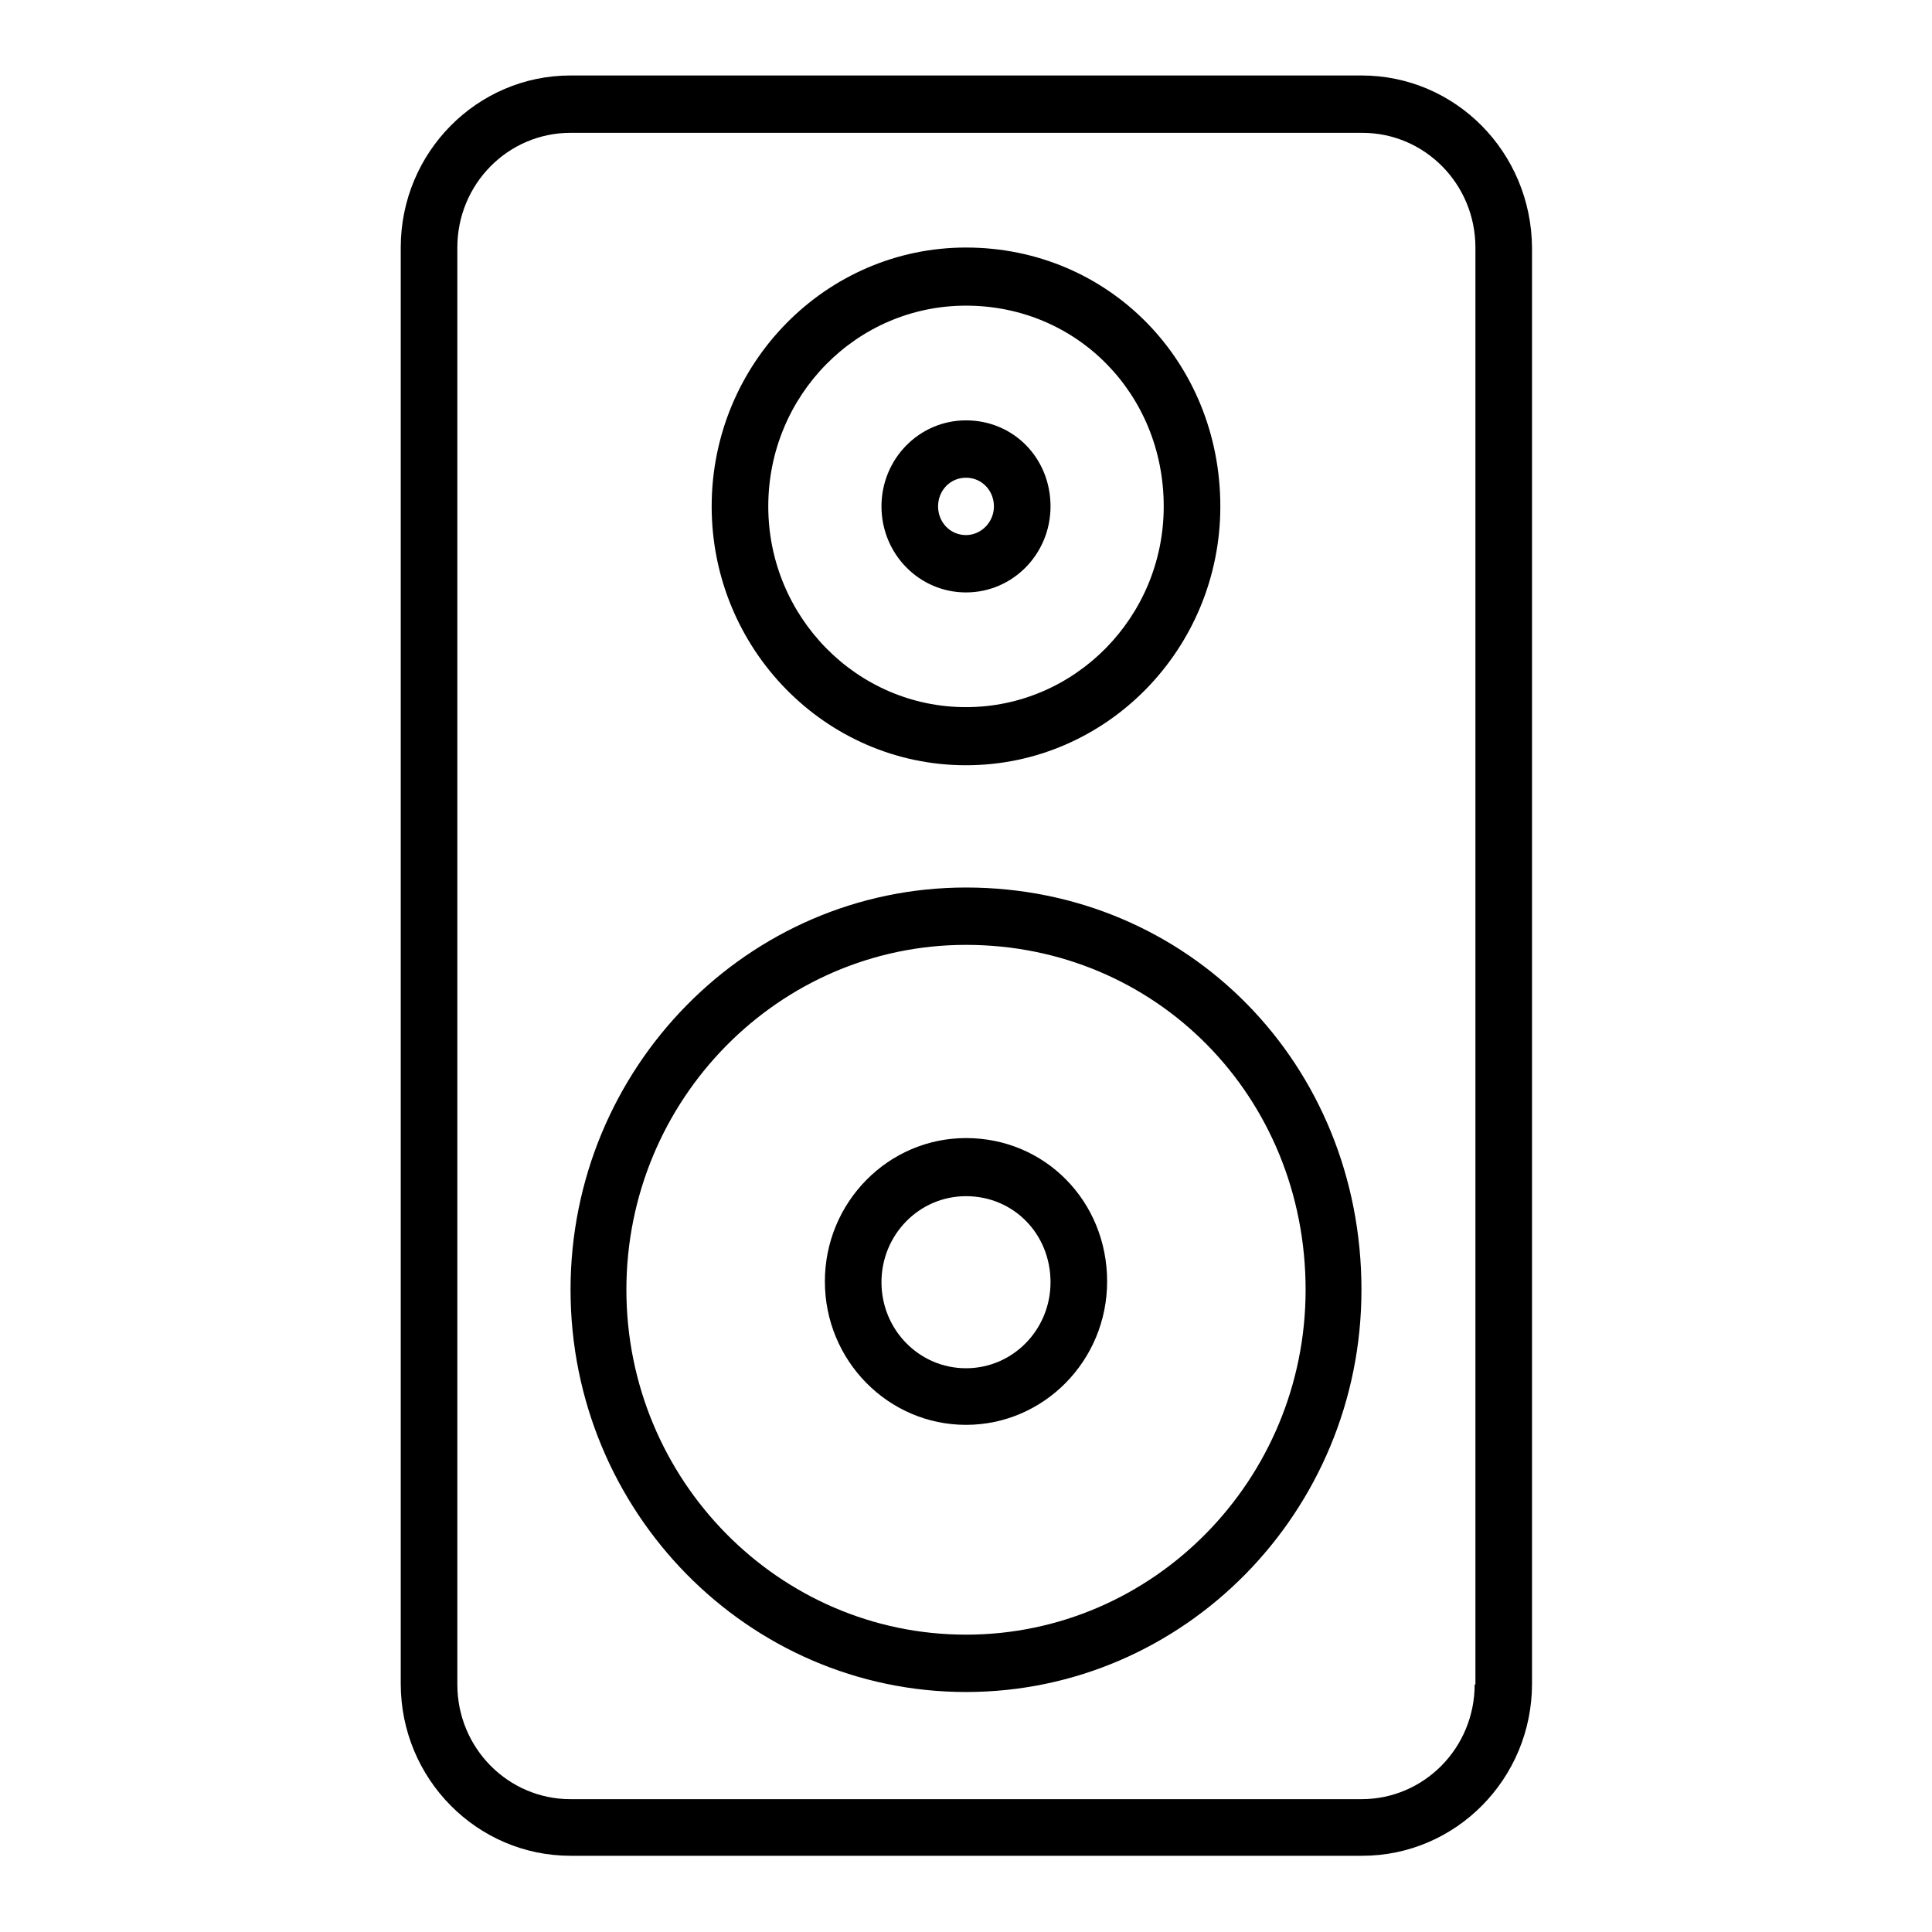 <?xml version="1.0" encoding="utf-8"?>
<!-- Svg Vector Icons : http://www.onlinewebfonts.com/icon -->
<!DOCTYPE svg PUBLIC "-//W3C//DTD SVG 1.1//EN" "http://www.w3.org/Graphics/SVG/1.1/DTD/svg11.dtd">
<svg version="1.1" xmlns="http://www.w3.org/2000/svg" xmlns:xlink="http://www.w3.org/1999/xlink" x="0px" y="0px" viewBox="0 0 256 256" enable-background="new 0 0 256 256" xml:space="preserve">
<g> <path fill="#000000" d="M128,117.6c-28.9,0-52.4,23.9-52.4,53.3c0,29.4,23.5,53.3,52.4,53.3c28.9,0,52.4-23.9,52.4-53.3 C180.4,141,157.4,117.6,128,117.6z M128,216.6c-24.8,0-45-20.5-45-45.7c0-25.2,20.2-45.7,45-45.7c25.2,0,45,20.1,45,45.7 C173,196.1,152.8,216.6,128,216.6z M128,150.8c-10.3,0-18.7,8.5-18.7,19c0,10.5,8.4,19,18.7,19s18.7-8.5,18.7-19 C146.7,159.2,138.5,150.8,128,150.8z M128,181.3c-6.2,0-11.2-5.1-11.2-11.4c0-6.3,5-11.4,11.2-11.4c6.3,0,11.2,5,11.2,11.4 C139.2,176.2,134.2,181.3,128,181.3z M128,78.5c6.2,0,11.2-5.1,11.2-11.4c0-6.4-4.9-11.4-11.2-11.4c-6.2,0-11.2,5.1-11.2,11.4 C116.8,73.4,121.8,78.5,128,78.5z M128,63.3c2.1,0,3.7,1.7,3.7,3.8c0,2.1-1.7,3.8-3.7,3.8c-2.1,0-3.7-1.7-3.7-3.8 C124.3,65,125.9,63.3,128,63.3z M128,101.4c18.6,0,33.7-15.4,33.7-34.3c0-19.2-14.8-34.3-33.7-34.3c-18.6,0-33.7,15.4-33.7,34.3 C94.3,86,109.4,101.4,128,101.4z M128,40.5c14.7,0,26.2,11.7,26.2,26.6c0,14.7-11.8,26.6-26.2,26.6c-14.5,0-26.2-12-26.2-26.6 C101.8,52.4,113.5,40.5,128,40.5z M180.4,10H75.6c-12.4,0-22.5,10.2-22.5,22.8v190.3c0,12.6,10.1,22.8,22.5,22.8h104.9 c12.4,0,22.5-10.2,22.5-22.8V32.8C202.9,20.2,192.9,10,180.4,10z M195.4,223.2c0,8.4-6.7,15.2-15,15.2H75.6c-8.3,0-15-6.8-15-15.2 V32.8c0-8.4,6.7-15.2,15-15.2h104.9c8.3,0,15,6.8,15,15.2V223.2z"/></g>
</svg>